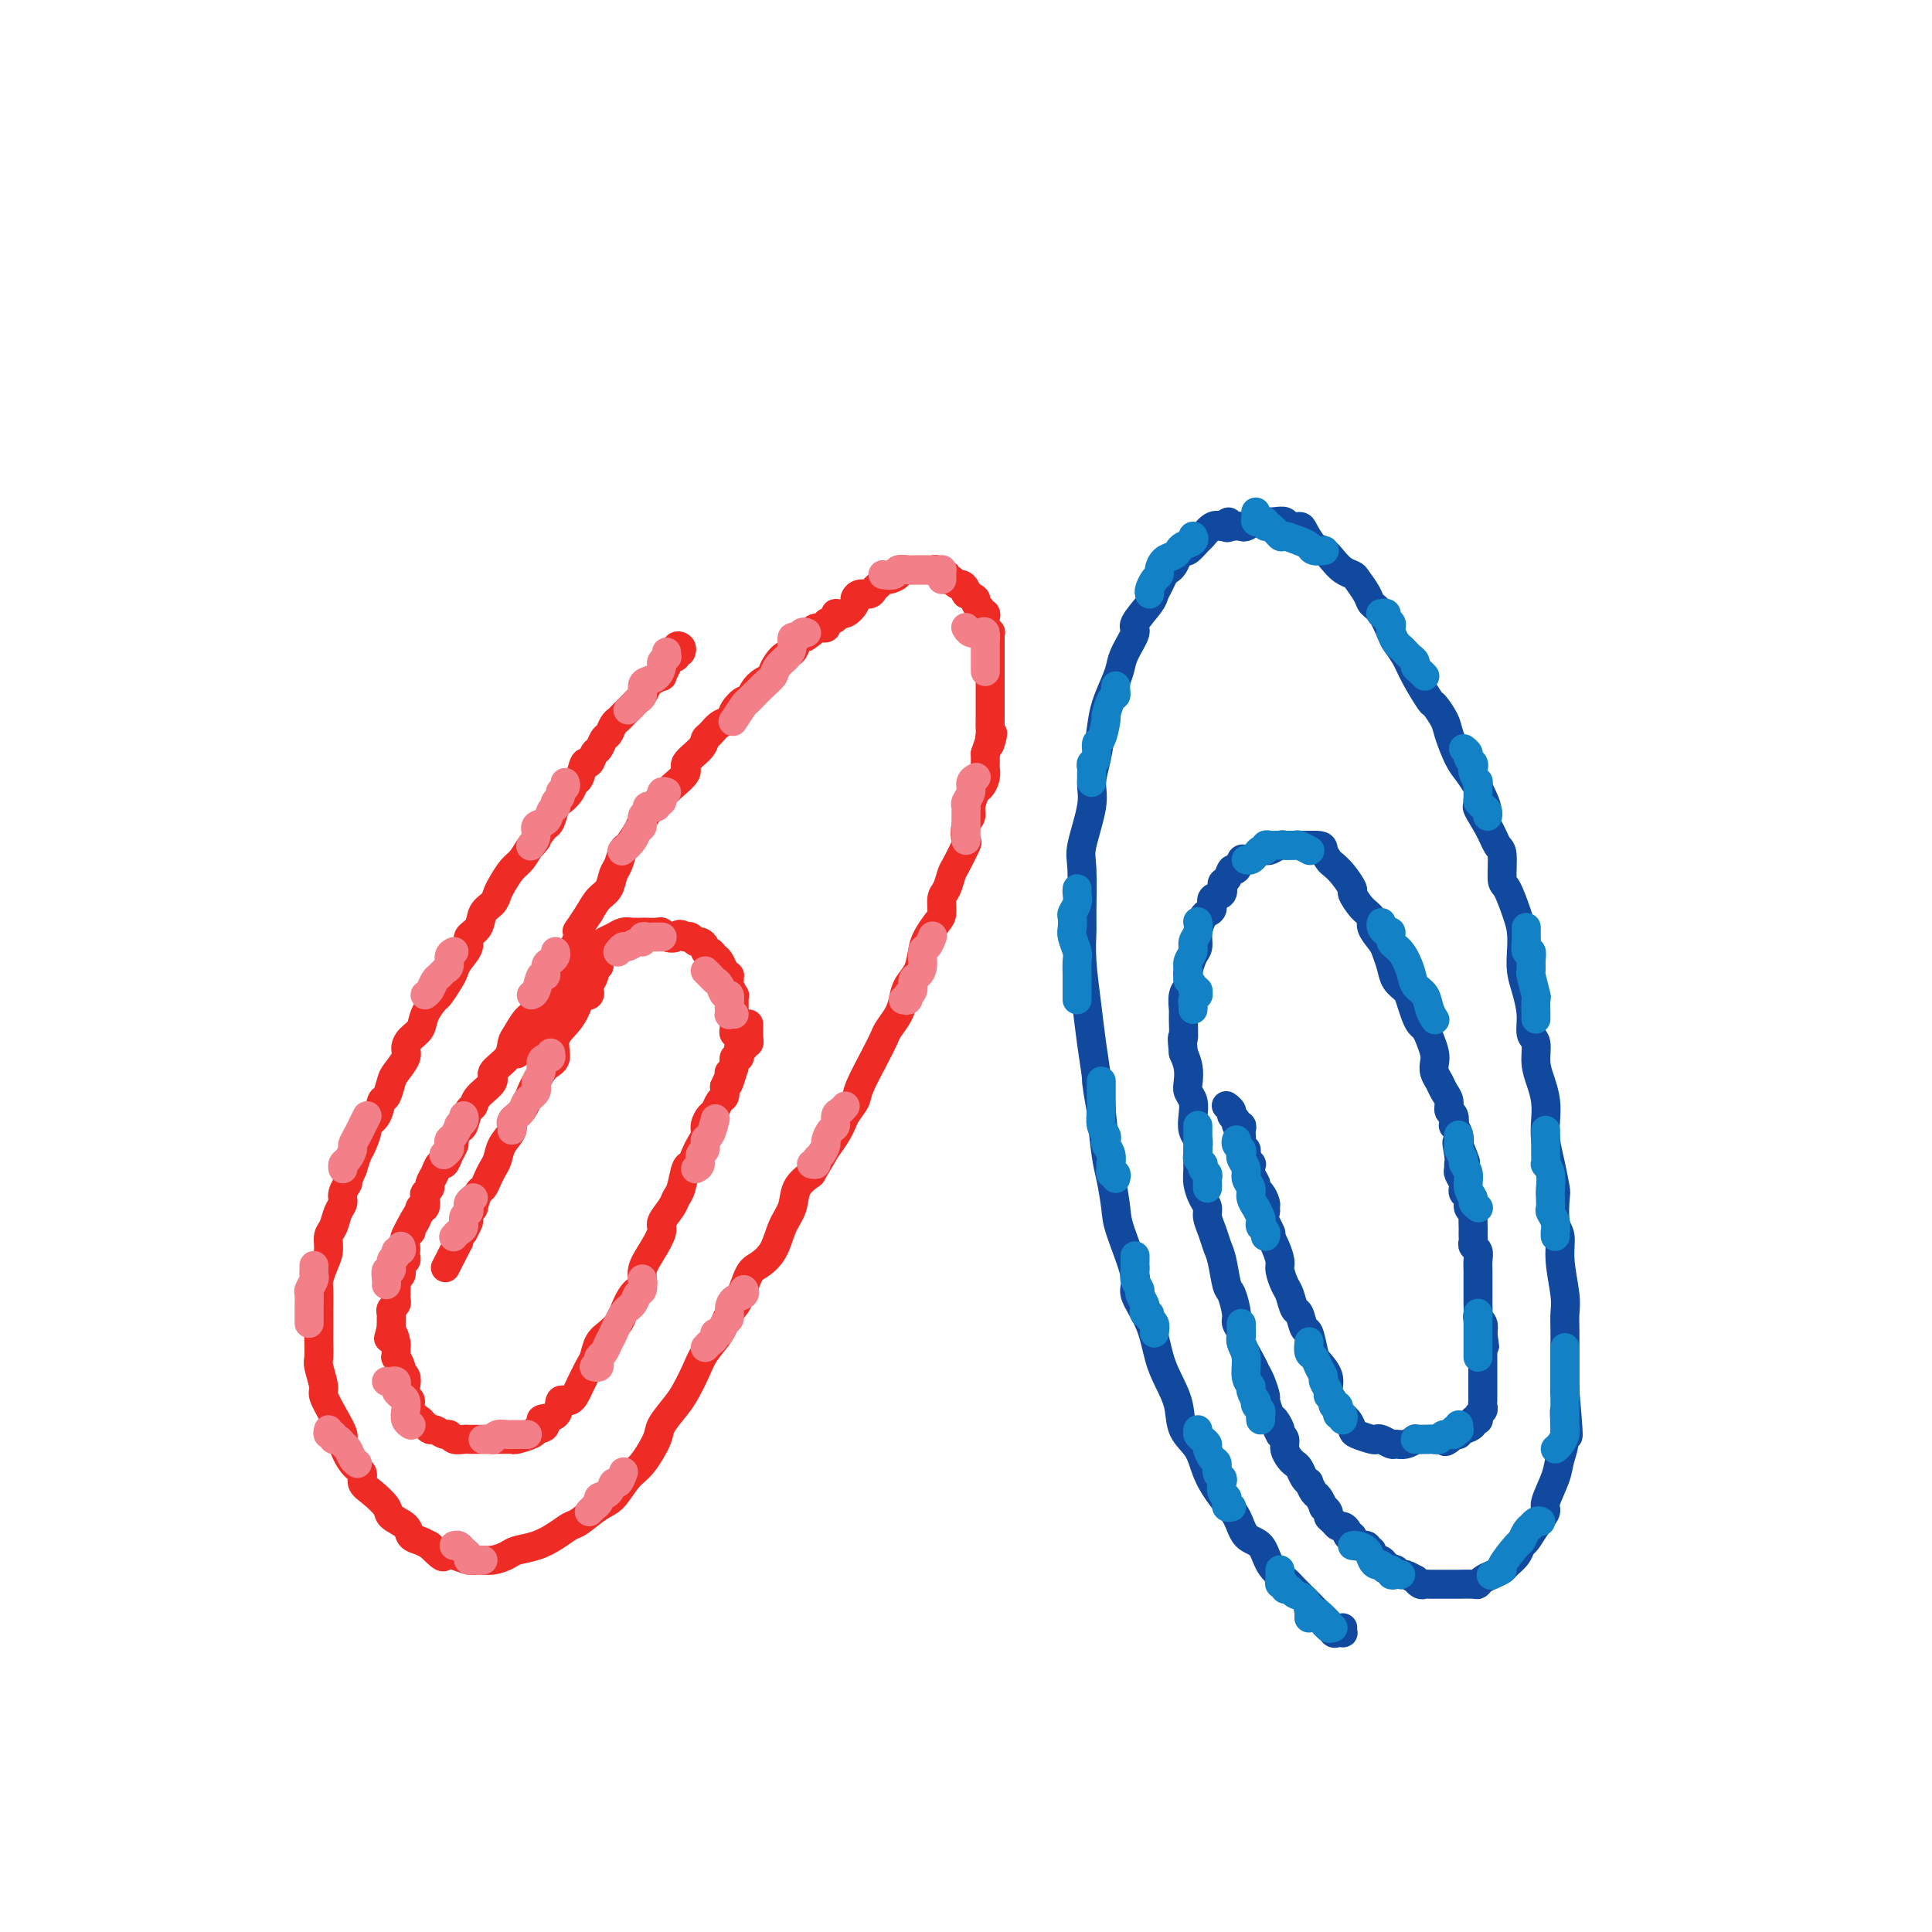 <svg viewBox='0 0 400 400' version='1.1' xmlns='http://www.w3.org/2000/svg' xmlns:xlink='http://www.w3.org/1999/xlink'><g fill='none' stroke='#EE2B24' stroke-width='6' stroke-linecap='round' stroke-linejoin='round'><path d='M141,135c0.120,-0.359 0.240,-0.718 0,-1c-0.240,-0.282 -0.839,-0.488 -1,0c-0.161,0.488 0.116,1.671 0,2c-0.116,0.329 -0.626,-0.196 -1,0c-0.374,0.196 -0.611,1.112 -1,2c-0.389,0.888 -0.930,1.747 -1,2c-0.070,0.253 0.332,-0.101 0,0c-0.332,0.101 -1.397,0.656 -2,1c-0.603,0.344 -0.743,0.477 -1,1c-0.257,0.523 -0.632,1.436 -1,2c-0.368,0.564 -0.728,0.780 -1,1c-0.272,0.220 -0.454,0.444 -1,1c-0.546,0.556 -1.456,1.443 -2,2c-0.544,0.557 -0.723,0.783 -1,1c-0.277,0.217 -0.652,0.424 -1,1c-0.348,0.576 -0.671,1.522 -1,2c-0.329,0.478 -0.666,0.489 -1,1c-0.334,0.511 -0.667,1.521 -1,2c-0.333,0.479 -0.667,0.428 -1,1c-0.333,0.572 -0.666,1.766 -1,2c-0.334,0.234 -0.671,-0.494 -1,0c-0.329,0.494 -0.651,2.210 -1,3c-0.349,0.790 -0.723,0.653 -1,1c-0.277,0.347 -0.455,1.179 -1,2c-0.545,0.821 -1.455,1.633 -2,2c-0.545,0.367 -0.724,0.291 -1,1c-0.276,0.709 -0.650,2.203 -1,3c-0.350,0.797 -0.675,0.899 -1,1'/><path d='M113,171c-4.750,6.231 -2.624,3.809 -2,3c0.624,-0.809 -0.253,-0.004 -1,1c-0.747,1.004 -1.365,2.209 -2,3c-0.635,0.791 -1.288,1.170 -2,2c-0.712,0.830 -1.485,2.113 -2,3c-0.515,0.887 -0.773,1.379 -1,2c-0.227,0.621 -0.423,1.373 -1,2c-0.577,0.627 -1.534,1.130 -2,2c-0.466,0.870 -0.440,2.106 -1,3c-0.560,0.894 -1.707,1.445 -2,2c-0.293,0.555 0.268,1.112 0,2c-0.268,0.888 -1.366,2.106 -2,3c-0.634,0.894 -0.804,1.464 -1,2c-0.196,0.536 -0.419,1.039 -1,2c-0.581,0.961 -1.521,2.379 -2,3c-0.479,0.621 -0.497,0.446 -1,1c-0.503,0.554 -1.492,1.838 -2,3c-0.508,1.162 -0.535,2.202 -1,3c-0.465,0.798 -1.367,1.353 -2,2c-0.633,0.647 -0.995,1.386 -1,2c-0.005,0.614 0.349,1.104 0,2c-0.349,0.896 -1.402,2.197 -2,3c-0.598,0.803 -0.742,1.108 -1,2c-0.258,0.892 -0.629,2.370 -1,3c-0.371,0.630 -0.744,0.413 -1,1c-0.256,0.587 -0.397,1.977 -1,3c-0.603,1.023 -1.667,1.680 -2,2c-0.333,0.320 0.065,0.302 0,1c-0.065,0.698 -0.595,2.111 -1,3c-0.405,0.889 -0.687,1.254 -1,2c-0.313,0.746 -0.656,1.873 -1,3'/><path d='M73,242c-2.019,4.762 -1.065,3.167 -1,3c0.065,-0.167 -0.757,1.095 -1,2c-0.243,0.905 0.093,1.453 0,2c-0.093,0.547 -0.616,1.094 -1,2c-0.384,0.906 -0.628,2.173 -1,3c-0.372,0.827 -0.870,1.216 -1,2c-0.130,0.784 0.109,1.962 0,3c-0.109,1.038 -0.565,1.935 -1,3c-0.435,1.065 -0.849,2.299 -1,3c-0.151,0.701 -0.041,0.868 0,2c0.041,1.132 0.011,3.228 0,4c-0.011,0.772 -0.004,0.221 0,1c0.004,0.779 0.005,2.888 0,4c-0.005,1.112 -0.017,1.227 0,2c0.017,0.773 0.063,2.204 0,3c-0.063,0.796 -0.233,0.956 0,2c0.233,1.044 0.870,2.974 1,4c0.130,1.026 -0.247,1.150 0,2c0.247,0.850 1.118,2.426 2,4c0.882,1.574 1.776,3.146 2,4c0.224,0.854 -0.223,0.990 0,2c0.223,1.010 1.114,2.893 2,4c0.886,1.107 1.765,1.437 2,2c0.235,0.563 -0.175,1.358 0,2c0.175,0.642 0.935,1.131 2,2c1.065,0.869 2.435,2.117 3,3c0.565,0.883 0.325,1.402 1,2c0.675,0.598 2.263,1.274 3,2c0.737,0.726 0.621,1.503 1,2c0.379,0.497 1.251,0.713 2,1c0.749,0.287 1.374,0.643 2,1'/><path d='M89,320c3.076,3.099 2.766,2.348 3,2c0.234,-0.348 1.011,-0.292 2,0c0.989,0.292 2.189,0.821 3,1c0.811,0.179 1.234,0.007 2,0c0.766,-0.007 1.874,0.150 3,0c1.126,-0.150 2.270,-0.608 3,-1c0.730,-0.392 1.047,-0.719 2,-1c0.953,-0.281 2.541,-0.516 4,-1c1.459,-0.484 2.788,-1.216 4,-2c1.212,-0.784 2.306,-1.621 3,-2c0.694,-0.379 0.989,-0.301 2,-1c1.011,-0.699 2.737,-2.176 4,-3c1.263,-0.824 2.063,-0.995 3,-2c0.937,-1.005 2.012,-2.842 3,-4c0.988,-1.158 1.889,-1.635 3,-3c1.111,-1.365 2.434,-3.617 3,-5c0.566,-1.383 0.377,-1.895 1,-3c0.623,-1.105 2.057,-2.801 3,-4c0.943,-1.199 1.393,-1.900 2,-3c0.607,-1.100 1.370,-2.599 2,-4c0.630,-1.401 1.128,-2.704 2,-4c0.872,-1.296 2.119,-2.584 3,-4c0.881,-1.416 1.395,-2.961 2,-4c0.605,-1.039 1.303,-1.572 2,-3c0.697,-1.428 1.395,-3.749 2,-5c0.605,-1.251 1.116,-1.430 2,-2c0.884,-0.570 2.140,-1.531 3,-3c0.860,-1.469 1.323,-3.445 2,-5c0.677,-1.555 1.567,-2.688 2,-4c0.433,-1.312 0.409,-2.803 1,-4c0.591,-1.197 1.795,-2.098 3,-3'/><path d='M168,243c6.638,-11.082 2.732,-5.287 2,-4c-0.732,1.287 1.708,-1.933 3,-4c1.292,-2.067 1.435,-2.980 2,-4c0.565,-1.020 1.551,-2.145 2,-3c0.449,-0.855 0.362,-1.439 1,-3c0.638,-1.561 2.003,-4.098 3,-6c0.997,-1.902 1.628,-3.170 2,-4c0.372,-0.830 0.485,-1.221 1,-2c0.515,-0.779 1.434,-1.945 2,-3c0.566,-1.055 0.781,-2.000 1,-3c0.219,-1.000 0.443,-2.054 1,-3c0.557,-0.946 1.445,-1.785 2,-3c0.555,-1.215 0.775,-2.805 1,-4c0.225,-1.195 0.456,-1.996 1,-3c0.544,-1.004 1.403,-2.213 2,-3c0.597,-0.787 0.932,-1.153 1,-2c0.068,-0.847 -0.132,-2.175 0,-3c0.132,-0.825 0.596,-1.147 1,-2c0.404,-0.853 0.748,-2.238 1,-3c0.252,-0.762 0.411,-0.900 1,-2c0.589,-1.100 1.607,-3.161 2,-4c0.393,-0.839 0.161,-0.456 0,-1c-0.161,-0.544 -0.251,-2.015 0,-3c0.251,-0.985 0.841,-1.485 1,-2c0.159,-0.515 -0.115,-1.045 0,-2c0.115,-0.955 0.619,-2.335 1,-3c0.381,-0.665 0.638,-0.615 1,-1c0.362,-0.385 0.829,-1.206 1,-2c0.171,-0.794 0.046,-1.560 0,-2c-0.046,-0.440 -0.013,-0.554 0,-1c0.013,-0.446 0.007,-1.223 0,-2'/><path d='M204,156c2.392,-7.302 1.373,-3.056 1,-2c-0.373,1.056 -0.100,-1.078 0,-2c0.100,-0.922 0.027,-0.632 0,-1c-0.027,-0.368 -0.007,-1.393 0,-2c0.007,-0.607 0.002,-0.796 0,-1c-0.002,-0.204 -0.001,-0.422 0,-1c0.001,-0.578 0.000,-1.517 0,-2c-0.000,-0.483 -0.000,-0.511 0,-1c0.000,-0.489 0.000,-1.441 0,-2c-0.000,-0.559 -0.000,-0.727 0,-1c0.000,-0.273 0.000,-0.652 0,-1c-0.000,-0.348 -0.000,-0.666 0,-1c0.000,-0.334 0.000,-0.685 0,-1c-0.000,-0.315 -0.000,-0.595 0,-1c0.000,-0.405 0.000,-0.934 0,-1c-0.000,-0.066 -0.000,0.333 0,0c0.000,-0.333 0.001,-1.396 0,-2c-0.001,-0.604 -0.004,-0.750 0,-1c0.004,-0.250 0.015,-0.606 0,-1c-0.015,-0.394 -0.057,-0.827 0,-1c0.057,-0.173 0.211,-0.088 0,0c-0.211,0.088 -0.787,0.177 -1,0c-0.213,-0.177 -0.061,-0.621 0,-1c0.061,-0.379 0.032,-0.693 0,-1c-0.032,-0.307 -0.065,-0.607 0,-1c0.065,-0.393 0.229,-0.879 0,-1c-0.229,-0.121 -0.851,0.122 -1,0c-0.149,-0.122 0.177,-0.610 0,-1c-0.177,-0.390 -0.855,-0.682 -1,-1c-0.145,-0.318 0.244,-0.662 0,-1c-0.244,-0.338 -1.122,-0.669 -2,-1'/><path d='M200,123c-0.786,-1.504 -0.252,-0.263 0,0c0.252,0.263 0.221,-0.450 0,-1c-0.221,-0.550 -0.633,-0.936 -1,-1c-0.367,-0.064 -0.690,0.194 -1,0c-0.310,-0.194 -0.608,-0.840 -1,-1c-0.392,-0.160 -0.878,0.167 -1,0c-0.122,-0.167 0.122,-0.829 0,-1c-0.122,-0.171 -0.609,0.150 -1,0c-0.391,-0.150 -0.686,-0.772 -1,-1c-0.314,-0.228 -0.646,-0.061 -1,0c-0.354,0.061 -0.730,0.016 -1,0c-0.270,-0.016 -0.435,-0.001 -1,0c-0.565,0.001 -1.531,-0.010 -2,0c-0.469,0.010 -0.440,0.040 -1,0c-0.560,-0.040 -1.708,-0.151 -2,0c-0.292,0.151 0.272,0.565 0,1c-0.272,0.435 -1.381,0.891 -2,1c-0.619,0.109 -0.747,-0.129 -1,0c-0.253,0.129 -0.632,0.626 -1,1c-0.368,0.374 -0.724,0.624 -1,1c-0.276,0.376 -0.472,0.879 -1,1c-0.528,0.121 -1.389,-0.140 -2,0c-0.611,0.140 -0.970,0.682 -1,1c-0.030,0.318 0.271,0.414 0,1c-0.271,0.586 -1.115,1.664 -2,2c-0.885,0.336 -1.813,-0.068 -2,0c-0.187,0.068 0.367,0.609 0,1c-0.367,0.391 -1.655,0.630 -2,1c-0.345,0.370 0.253,0.869 0,1c-0.253,0.131 -1.358,-0.105 -2,0c-0.642,0.105 -0.821,0.553 -1,1'/><path d='M168,131c-2.677,1.958 -0.369,0.354 0,0c0.369,-0.354 -1.201,0.543 -2,1c-0.799,0.457 -0.825,0.476 -1,1c-0.175,0.524 -0.497,1.554 -1,2c-0.503,0.446 -1.185,0.307 -2,1c-0.815,0.693 -1.763,2.218 -2,3c-0.237,0.782 0.236,0.821 0,1c-0.236,0.179 -1.180,0.499 -2,1c-0.820,0.501 -1.514,1.185 -2,2c-0.486,0.815 -0.763,1.761 -1,2c-0.237,0.239 -0.434,-0.230 -1,0c-0.566,0.230 -1.500,1.160 -2,2c-0.500,0.840 -0.565,1.589 -1,2c-0.435,0.411 -1.239,0.484 -2,1c-0.761,0.516 -1.480,1.474 -2,2c-0.520,0.526 -0.843,0.620 -1,1c-0.157,0.380 -0.150,1.047 -1,2c-0.850,0.953 -2.559,2.194 -3,3c-0.441,0.806 0.386,1.179 0,2c-0.386,0.821 -1.986,2.091 -3,3c-1.014,0.909 -1.441,1.456 -2,2c-0.559,0.544 -1.249,1.085 -2,2c-0.751,0.915 -1.563,2.203 -2,3c-0.437,0.797 -0.498,1.105 -1,2c-0.502,0.895 -1.443,2.379 -2,3c-0.557,0.621 -0.730,0.378 -1,1c-0.270,0.622 -0.639,2.109 -1,3c-0.361,0.891 -0.715,1.187 -1,2c-0.285,0.813 -0.500,2.142 -1,3c-0.500,0.858 -1.286,1.245 -2,2c-0.714,0.755 -1.357,1.877 -2,3'/><path d='M122,189c-3.567,5.475 -2.485,3.662 -2,3c0.485,-0.662 0.372,-0.172 0,1c-0.372,1.172 -1.002,3.028 -2,4c-0.998,0.972 -2.364,1.060 -3,2c-0.636,0.940 -0.541,2.731 -1,4c-0.459,1.269 -1.472,2.016 -2,3c-0.528,0.984 -0.573,2.206 -1,3c-0.427,0.794 -1.237,1.161 -2,2c-0.763,0.839 -1.480,2.149 -2,3c-0.520,0.851 -0.843,1.243 -1,2c-0.157,0.757 -0.146,1.881 -1,3c-0.854,1.119 -2.571,2.234 -3,3c-0.429,0.766 0.432,1.183 0,2c-0.432,0.817 -2.157,2.035 -3,3c-0.843,0.965 -0.804,1.677 -1,2c-0.196,0.323 -0.626,0.257 -1,1c-0.374,0.743 -0.692,2.296 -1,3c-0.308,0.704 -0.607,0.561 -1,1c-0.393,0.439 -0.879,1.461 -1,2c-0.121,0.539 0.123,0.595 0,1c-0.123,0.405 -0.611,1.159 -1,2c-0.389,0.841 -0.678,1.769 -1,2c-0.322,0.231 -0.679,-0.236 -1,0c-0.321,0.236 -0.608,1.175 -1,2c-0.392,0.825 -0.889,1.535 -1,2c-0.111,0.465 0.163,0.684 0,1c-0.163,0.316 -0.762,0.728 -1,1c-0.238,0.272 -0.115,0.403 0,1c0.115,0.597 0.223,1.661 0,2c-0.223,0.339 -0.778,-0.046 -1,0c-0.222,0.046 -0.111,0.523 0,1'/><path d='M87,251c-5.657,9.769 -2.299,3.191 -1,1c1.299,-2.191 0.541,0.003 0,1c-0.541,0.997 -0.863,0.795 -1,1c-0.137,0.205 -0.089,0.815 0,1c0.089,0.185 0.220,-0.056 0,0c-0.220,0.056 -0.791,0.410 -1,1c-0.209,0.590 -0.055,1.415 0,2c0.055,0.585 0.011,0.930 0,1c-0.011,0.070 0.011,-0.135 0,0c-0.011,0.135 -0.056,0.610 0,1c0.056,0.390 0.212,0.696 0,1c-0.212,0.304 -0.793,0.606 -1,1c-0.207,0.394 -0.041,0.879 0,1c0.041,0.121 -0.041,-0.123 0,0c0.041,0.123 0.207,0.611 0,1c-0.207,0.389 -0.788,0.678 -1,1c-0.212,0.322 -0.057,0.678 0,1c0.057,0.322 0.016,0.611 0,1c-0.016,0.389 -0.008,0.878 0,1c0.008,0.122 0.016,-0.122 0,0c-0.016,0.122 -0.057,0.610 0,1c0.057,0.390 0.211,0.682 0,1c-0.211,0.318 -0.789,0.663 -1,1c-0.211,0.337 -0.057,0.668 0,1c0.057,0.332 0.015,0.666 0,1c-0.015,0.334 -0.004,0.667 0,1c0.004,0.333 0.002,0.667 0,1'/><path d='M81,275c-0.989,3.825 -0.462,1.387 0,1c0.462,-0.387 0.860,1.276 1,2c0.140,0.724 0.022,0.509 0,1c-0.022,0.491 0.050,1.689 0,2c-0.050,0.311 -0.223,-0.265 0,0c0.223,0.265 0.843,1.370 1,2c0.157,0.630 -0.150,0.784 0,1c0.150,0.216 0.756,0.494 1,1c0.244,0.506 0.126,1.239 0,2c-0.126,0.761 -0.259,1.548 0,2c0.259,0.452 0.909,0.569 1,1c0.091,0.431 -0.379,1.177 0,2c0.379,0.823 1.606,1.722 2,2c0.394,0.278 -0.045,-0.065 0,0c0.045,0.065 0.576,0.538 1,1c0.424,0.462 0.743,0.912 1,1c0.257,0.088 0.454,-0.187 1,0c0.546,0.187 1.442,0.835 2,1c0.558,0.165 0.777,-0.152 1,0c0.223,0.152 0.449,0.773 1,1c0.551,0.227 1.428,0.061 2,0c0.572,-0.061 0.838,-0.016 1,0c0.162,0.016 0.219,0.004 1,0c0.781,-0.004 2.287,-0.000 3,0c0.713,0.000 0.632,-0.003 1,0c0.368,0.003 1.184,0.012 2,0c0.816,-0.012 1.631,-0.044 2,0c0.369,0.044 0.292,0.166 1,0c0.708,-0.166 2.202,-0.619 3,-1c0.798,-0.381 0.899,-0.691 1,-1'/><path d='M111,296c3.457,-0.443 1.100,-1.552 1,-2c-0.100,-0.448 2.057,-0.235 3,-1c0.943,-0.765 0.673,-2.507 1,-3c0.327,-0.493 1.253,0.265 2,0c0.747,-0.265 1.316,-1.551 2,-3c0.684,-1.449 1.482,-3.060 2,-4c0.518,-0.940 0.754,-1.208 1,-2c0.246,-0.792 0.502,-2.107 1,-3c0.498,-0.893 1.238,-1.365 2,-2c0.762,-0.635 1.548,-1.432 2,-2c0.452,-0.568 0.571,-0.906 1,-2c0.429,-1.094 1.166,-2.944 2,-4c0.834,-1.056 1.763,-1.317 2,-2c0.237,-0.683 -0.217,-1.786 0,-3c0.217,-1.214 1.105,-2.538 2,-4c0.895,-1.462 1.798,-3.061 2,-4c0.202,-0.939 -0.297,-1.219 0,-2c0.297,-0.781 1.389,-2.064 2,-3c0.611,-0.936 0.741,-1.525 1,-2c0.259,-0.475 0.646,-0.837 1,-2c0.354,-1.163 0.673,-3.127 1,-4c0.327,-0.873 0.661,-0.656 1,-1c0.339,-0.344 0.682,-1.248 1,-2c0.318,-0.752 0.610,-1.352 1,-2c0.390,-0.648 0.878,-1.343 1,-2c0.122,-0.657 -0.121,-1.274 0,-2c0.121,-0.726 0.607,-1.559 1,-2c0.393,-0.441 0.693,-0.489 1,-1c0.307,-0.511 0.621,-1.484 1,-2c0.379,-0.516 0.823,-0.576 1,-1c0.177,-0.424 0.089,-1.212 0,-2'/><path d='M150,225c2.852,-6.523 1.481,-2.330 1,-1c-0.481,1.330 -0.073,-0.203 0,-1c0.073,-0.797 -0.190,-0.857 0,-1c0.190,-0.143 0.835,-0.368 1,-1c0.165,-0.632 -0.148,-1.671 0,-2c0.148,-0.329 0.757,0.051 1,0c0.243,-0.051 0.122,-0.535 0,-1c-0.122,-0.465 -0.243,-0.913 0,-1c0.243,-0.087 0.850,0.188 1,0c0.150,-0.188 -0.156,-0.838 0,-1c0.156,-0.162 0.774,0.164 1,0c0.226,-0.164 0.061,-0.818 0,-1c-0.061,-0.182 -0.016,0.109 0,0c0.016,-0.109 0.004,-0.617 0,-1c-0.004,-0.383 -0.001,-0.642 0,-1c0.001,-0.358 0.000,-0.817 0,-1c-0.000,-0.183 -0.000,-0.092 0,0'/><path d='M153,214c-0.423,0.091 -0.845,0.183 -1,0c-0.155,-0.183 -0.041,-0.640 0,-1c0.041,-0.360 0.011,-0.621 0,-1c-0.011,-0.379 -0.003,-0.875 0,-1c0.003,-0.125 0.001,0.122 0,0c-0.001,-0.122 -0.001,-0.611 0,-1c0.001,-0.389 0.001,-0.677 0,-1c-0.001,-0.323 -0.004,-0.682 0,-1c0.004,-0.318 0.015,-0.596 0,-1c-0.015,-0.404 -0.057,-0.935 0,-1c0.057,-0.065 0.212,0.337 0,0c-0.212,-0.337 -0.792,-1.413 -1,-2c-0.208,-0.587 -0.045,-0.686 0,-1c0.045,-0.314 -0.030,-0.843 0,-1c0.030,-0.157 0.163,0.059 0,0c-0.163,-0.059 -0.622,-0.393 -1,-1c-0.378,-0.607 -0.675,-1.486 -1,-2c-0.325,-0.514 -0.679,-0.664 -1,-1c-0.321,-0.336 -0.611,-0.860 -1,-1c-0.389,-0.140 -0.878,0.102 -1,0c-0.122,-0.102 0.122,-0.550 0,-1c-0.122,-0.450 -0.610,-0.904 -1,-1c-0.390,-0.096 -0.682,0.167 -1,0c-0.318,-0.167 -0.662,-0.762 -1,-1c-0.338,-0.238 -0.669,-0.119 -1,0'/><path d='M142,194c-1.583,-1.099 -1.541,-0.347 -2,0c-0.459,0.347 -1.417,0.289 -2,0c-0.583,-0.289 -0.789,-0.809 -1,-1c-0.211,-0.191 -0.427,-0.052 -1,0c-0.573,0.052 -1.504,0.017 -2,0c-0.496,-0.017 -0.556,-0.016 -1,0c-0.444,0.016 -1.271,0.046 -2,0c-0.729,-0.046 -1.360,-0.168 -2,0c-0.640,0.168 -1.289,0.626 -2,1c-0.711,0.374 -1.486,0.664 -2,1c-0.514,0.336 -0.769,0.720 -1,1c-0.231,0.280 -0.439,0.457 -1,1c-0.561,0.543 -1.474,1.451 -2,2c-0.526,0.549 -0.665,0.738 -1,1c-0.335,0.262 -0.868,0.599 -1,1c-0.132,0.401 0.136,0.868 0,1c-0.136,0.132 -0.677,-0.072 -1,0c-0.323,0.072 -0.429,0.419 -1,1c-0.571,0.581 -1.606,1.397 -2,2c-0.394,0.603 -0.147,0.992 0,1c0.147,0.008 0.194,-0.364 0,0c-0.194,0.364 -0.628,1.463 -1,2c-0.372,0.537 -0.680,0.511 -1,1c-0.320,0.489 -0.650,1.492 -1,2c-0.350,0.508 -0.721,0.522 -1,1c-0.279,0.478 -0.467,1.421 -1,2c-0.533,0.579 -1.411,0.794 -2,1c-0.589,0.206 -0.889,0.402 -1,1c-0.111,0.598 -0.032,1.600 0,2c0.032,0.400 0.016,0.200 0,0'/><path d='M121,206c0.414,0.098 0.828,0.195 1,0c0.172,-0.195 0.104,-0.684 0,-1c-0.104,-0.316 -0.242,-0.459 0,-1c0.242,-0.541 0.863,-1.479 1,-2c0.137,-0.521 -0.211,-0.624 0,-1c0.211,-0.376 0.980,-1.024 1,-1c0.020,0.024 -0.709,0.721 -1,1c-0.291,0.279 -0.146,0.139 0,0'/><path d='M124,200c0.090,-0.497 0.179,-0.994 0,-1c-0.179,-0.006 -0.627,0.480 -1,1c-0.373,0.520 -0.672,1.075 -1,2c-0.328,0.925 -0.685,2.219 -1,3c-0.315,0.781 -0.587,1.047 -1,2c-0.413,0.953 -0.965,2.591 -2,4c-1.035,1.409 -2.553,2.588 -3,4c-0.447,1.412 0.176,3.057 0,4c-0.176,0.943 -1.151,1.183 -2,2c-0.849,0.817 -1.570,2.210 -2,3c-0.430,0.790 -0.567,0.977 -1,2c-0.433,1.023 -1.163,2.883 -2,4c-0.837,1.117 -1.782,1.493 -2,2c-0.218,0.507 0.293,1.147 0,2c-0.293,0.853 -1.388,1.921 -2,3c-0.612,1.079 -0.741,2.171 -1,3c-0.259,0.829 -0.648,1.397 -1,2c-0.352,0.603 -0.668,1.242 -1,2c-0.332,0.758 -0.682,1.636 -1,2c-0.318,0.364 -0.606,0.215 -1,1c-0.394,0.785 -0.894,2.505 -1,3c-0.106,0.495 0.183,-0.236 0,0c-0.183,0.236 -0.837,1.439 -1,2c-0.163,0.561 0.166,0.479 0,1c-0.166,0.521 -0.828,1.645 -1,2c-0.172,0.355 0.146,-0.058 0,0c-0.146,0.058 -0.756,0.588 -1,1c-0.244,0.412 -0.122,0.706 0,1'/><path d='M95,257c-4.833,9.500 -2.417,4.750 0,0'/></g>
<g fill='none' stroke='#F37F89' stroke-width='6' stroke-linecap='round' stroke-linejoin='round'><path d='M138,135c-0.032,0.449 -0.063,0.897 0,1c0.063,0.103 0.221,-0.141 0,0c-0.221,0.141 -0.820,0.667 -1,1c-0.180,0.333 0.058,0.474 0,1c-0.058,0.526 -0.411,1.436 -1,2c-0.589,0.564 -1.415,0.781 -2,1c-0.585,0.219 -0.931,0.441 -1,1c-0.069,0.559 0.139,1.457 0,2c-0.139,0.543 -0.625,0.733 -1,1c-0.375,0.267 -0.639,0.610 -1,1c-0.361,0.390 -0.817,0.826 -1,1c-0.183,0.174 -0.091,0.087 0,0'/><path d='M117,162c0.121,0.334 0.242,0.668 0,1c-0.242,0.332 -0.849,0.663 -1,1c-0.151,0.337 0.152,0.681 0,1c-0.152,0.319 -0.760,0.614 -1,1c-0.240,0.386 -0.110,0.862 0,1c0.110,0.138 0.202,-0.063 0,0c-0.202,0.063 -0.699,0.388 -1,1c-0.301,0.612 -0.407,1.509 -1,2c-0.593,0.491 -1.675,0.575 -2,1c-0.325,0.425 0.105,1.191 0,2c-0.105,0.809 -0.744,1.660 -1,2c-0.256,0.340 -0.128,0.170 0,0'/><path d='M94,197c-0.447,0.220 -0.893,0.439 -1,1c-0.107,0.561 0.126,1.463 0,2c-0.126,0.537 -0.612,0.708 -1,1c-0.388,0.292 -0.679,0.705 -1,1c-0.321,0.295 -0.674,0.471 -1,1c-0.326,0.529 -0.626,1.412 -1,2c-0.374,0.588 -0.821,0.882 -1,1c-0.179,0.118 -0.089,0.059 0,0'/><path d='M76,231c-0.444,0.891 -0.889,1.782 -1,2c-0.111,0.218 0.111,-0.236 0,0c-0.111,0.236 -0.555,1.162 -1,2c-0.445,0.838 -0.890,1.587 -1,2c-0.110,0.413 0.114,0.489 0,1c-0.114,0.511 -0.567,1.457 -1,2c-0.433,0.543 -0.847,0.685 -1,1c-0.153,0.315 -0.044,0.804 0,1c0.044,0.196 0.022,0.098 0,0'/><path d='M65,262c-0.002,0.449 -0.004,0.898 0,1c0.004,0.102 0.015,-0.142 0,0c-0.015,0.142 -0.057,0.671 0,1c0.057,0.329 0.211,0.459 0,1c-0.211,0.541 -0.789,1.493 -1,2c-0.211,0.507 -0.057,0.570 0,1c0.057,0.430 0.015,1.226 0,2c-0.015,0.774 -0.004,1.527 0,2c0.004,0.473 0.001,0.666 0,1c-0.001,0.334 -0.000,0.810 0,1c0.000,0.190 0.000,0.095 0,0'/><path d='M68,296c-0.120,0.455 -0.239,0.910 0,1c0.239,0.090 0.838,-0.184 1,0c0.162,0.184 -0.111,0.826 0,1c0.111,0.174 0.608,-0.122 1,0c0.392,0.122 0.680,0.660 1,1c0.320,0.340 0.673,0.483 1,1c0.327,0.517 0.626,1.408 1,2c0.374,0.592 0.821,0.883 1,1c0.179,0.117 0.089,0.058 0,0'/><path d='M94,320c0.341,-0.091 0.683,-0.182 1,0c0.317,0.182 0.610,0.637 1,1c0.390,0.363 0.879,0.633 1,1c0.121,0.367 -0.125,0.830 0,1c0.125,0.170 0.621,0.045 1,0c0.379,-0.045 0.640,-0.012 1,0c0.360,0.012 0.817,0.003 1,0c0.183,-0.003 0.091,-0.002 0,0'/><path d='M122,313c0.457,-0.446 0.914,-0.892 1,-1c0.086,-0.108 -0.198,0.121 0,0c0.198,-0.121 0.879,-0.591 1,-1c0.121,-0.409 -0.318,-0.758 0,-1c0.318,-0.242 1.392,-0.377 2,-1c0.608,-0.623 0.751,-1.734 1,-2c0.249,-0.266 0.606,0.313 1,0c0.394,-0.313 0.827,-1.518 1,-2c0.173,-0.482 0.087,-0.241 0,0'/><path d='M146,279c0.303,-0.344 0.606,-0.688 1,-1c0.394,-0.312 0.880,-0.594 1,-1c0.120,-0.406 -0.126,-0.938 0,-1c0.126,-0.062 0.624,0.344 1,0c0.376,-0.344 0.630,-1.440 1,-2c0.370,-0.560 0.856,-0.585 1,-1c0.144,-0.415 -0.052,-1.222 0,-2c0.052,-0.778 0.354,-1.528 1,-2c0.646,-0.472 1.635,-0.665 2,-1c0.365,-0.335 0.104,-0.810 0,-1c-0.104,-0.190 -0.052,-0.095 0,0'/><path d='M168,241c0.444,0.098 0.889,0.196 1,0c0.111,-0.196 -0.111,-0.687 0,-1c0.111,-0.313 0.556,-0.450 1,-1c0.444,-0.550 0.889,-1.513 1,-2c0.111,-0.487 -0.111,-0.497 0,-1c0.111,-0.503 0.555,-1.497 1,-2c0.445,-0.503 0.890,-0.513 1,-1c0.110,-0.487 -0.115,-1.450 0,-2c0.115,-0.550 0.569,-0.687 1,-1c0.431,-0.313 0.837,-0.804 1,-1c0.163,-0.196 0.081,-0.098 0,0'/><path d='M187,207c0.414,0.117 0.828,0.235 1,0c0.172,-0.235 0.101,-0.822 0,-1c-0.101,-0.178 -0.233,0.053 0,0c0.233,-0.053 0.832,-0.389 1,-1c0.168,-0.611 -0.096,-1.496 0,-2c0.096,-0.504 0.551,-0.626 1,-1c0.449,-0.374 0.891,-1.001 1,-2c0.109,-0.999 -0.115,-2.371 0,-3c0.115,-0.629 0.569,-0.516 1,-1c0.431,-0.484 0.837,-1.567 1,-2c0.163,-0.433 0.081,-0.217 0,0'/><path d='M200,174c-0.000,-0.728 -0.000,-1.456 0,-2c0.000,-0.544 0.000,-0.906 0,-1c-0.000,-0.094 -0.001,0.078 0,0c0.001,-0.078 0.004,-0.405 0,-1c-0.004,-0.595 -0.016,-1.458 0,-2c0.016,-0.542 0.061,-0.762 0,-1c-0.061,-0.238 -0.226,-0.495 0,-1c0.226,-0.505 0.844,-1.259 1,-2c0.156,-0.741 -0.150,-1.469 0,-2c0.150,-0.531 0.757,-0.866 1,-1c0.243,-0.134 0.121,-0.067 0,0'/><path d='M204,139c0.000,0.048 0.000,0.097 0,0c-0.000,-0.097 -0.000,-0.339 0,-1c0.000,-0.661 0.001,-1.740 0,-2c-0.001,-0.260 -0.002,0.298 0,0c0.002,-0.298 0.008,-1.452 0,-2c-0.008,-0.548 -0.030,-0.490 0,-1c0.030,-0.510 0.113,-1.587 0,-2c-0.113,-0.413 -0.423,-0.163 -1,0c-0.577,0.163 -1.423,0.240 -2,0c-0.577,-0.240 -0.886,-0.795 -1,-1c-0.114,-0.205 -0.033,-0.058 0,0c0.033,0.058 0.016,0.029 0,0'/><path d='M195,120c0.005,-0.309 0.009,-0.619 0,-1c-0.009,-0.381 -0.033,-0.834 0,-1c0.033,-0.166 0.122,-0.044 0,0c-0.122,0.044 -0.457,0.011 -1,0c-0.543,-0.011 -1.296,0.001 -2,0c-0.704,-0.001 -1.359,-0.014 -2,0c-0.641,0.014 -1.268,0.056 -2,0c-0.732,-0.056 -1.567,-0.211 -2,0c-0.433,0.211 -0.463,0.788 -1,1c-0.537,0.212 -1.582,0.061 -2,0c-0.418,-0.061 -0.209,-0.030 0,0'/><path d='M167,131c-0.341,-0.126 -0.682,-0.252 -1,0c-0.318,0.252 -0.614,0.882 -1,1c-0.386,0.118 -0.862,-0.278 -1,0c-0.138,0.278 0.064,1.228 0,2c-0.064,0.772 -0.392,1.367 -1,2c-0.608,0.633 -1.496,1.305 -2,2c-0.504,0.695 -0.626,1.413 -1,2c-0.374,0.587 -1.001,1.044 -2,2c-0.999,0.956 -2.371,2.411 -3,3c-0.629,0.589 -0.516,0.312 -1,1c-0.484,0.688 -1.567,2.339 -2,3c-0.433,0.661 -0.217,0.330 0,0'/><path d='M138,164c-0.425,-0.122 -0.850,-0.244 -1,0c-0.150,0.244 -0.025,0.854 0,1c0.025,0.146 -0.048,-0.171 0,0c0.048,0.171 0.219,0.830 0,1c-0.219,0.170 -0.828,-0.147 -1,0c-0.172,0.147 0.094,0.759 0,1c-0.094,0.241 -0.546,0.110 -1,0c-0.454,-0.110 -0.910,-0.199 -1,0c-0.090,0.199 0.184,0.686 0,1c-0.184,0.314 -0.827,0.456 -1,1c-0.173,0.544 0.125,1.491 0,2c-0.125,0.509 -0.673,0.580 -1,1c-0.327,0.420 -0.434,1.190 -1,2c-0.566,0.810 -1.590,1.660 -2,2c-0.410,0.340 -0.205,0.170 0,0'/><path d='M115,197c0.081,0.322 0.162,0.644 0,1c-0.162,0.356 -0.568,0.747 -1,1c-0.432,0.253 -0.890,0.369 -1,1c-0.110,0.631 0.128,1.777 0,2c-0.128,0.223 -0.622,-0.476 -1,0c-0.378,0.476 -0.640,2.128 -1,3c-0.360,0.872 -0.817,0.963 -1,1c-0.183,0.037 -0.091,0.018 0,0'/><path d='M96,231c0.119,0.295 0.238,0.590 0,1c-0.238,0.410 -0.835,0.936 -1,1c-0.165,0.064 0.100,-0.334 0,0c-0.100,0.334 -0.566,1.400 -1,2c-0.434,0.600 -0.834,0.735 -1,1c-0.166,0.265 -0.096,0.659 0,1c0.096,0.341 0.218,0.630 0,1c-0.218,0.370 -0.777,0.820 -1,1c-0.223,0.180 -0.112,0.090 0,0'/><path d='M83,258c0.122,0.449 0.244,0.899 0,1c-0.244,0.101 -0.854,-0.146 -1,0c-0.146,0.146 0.171,0.687 0,1c-0.171,0.313 -0.830,0.399 -1,1c-0.170,0.601 0.151,1.716 0,2c-0.151,0.284 -0.772,-0.264 -1,0c-0.228,0.264 -0.061,1.340 0,2c0.061,0.660 0.018,0.903 0,1c-0.018,0.097 -0.009,0.049 0,0'/><path d='M80,286c0.311,0.024 0.622,0.048 1,0c0.378,-0.048 0.823,-0.168 1,0c0.177,0.168 0.086,0.625 0,1c-0.086,0.375 -0.168,0.667 0,1c0.168,0.333 0.585,0.706 1,1c0.415,0.294 0.830,0.510 1,1c0.170,0.490 0.097,1.255 0,2c-0.097,0.745 -0.218,1.470 0,2c0.218,0.530 0.777,0.866 1,1c0.223,0.134 0.112,0.067 0,0'/><path d='M100,298c0.305,0.008 0.610,0.016 1,0c0.390,-0.016 0.864,-0.057 1,0c0.136,0.057 -0.067,0.211 0,0c0.067,-0.211 0.404,-0.789 1,-1c0.596,-0.211 1.453,-0.057 2,0c0.547,0.057 0.786,0.015 1,0c0.214,-0.015 0.404,-0.004 1,0c0.596,0.004 1.599,0.001 2,0c0.401,-0.001 0.201,-0.001 0,0'/><path d='M123,283c0.416,0.087 0.833,0.175 1,0c0.167,-0.175 0.086,-0.611 0,-1c-0.086,-0.389 -0.175,-0.731 0,-1c0.175,-0.269 0.614,-0.466 1,-1c0.386,-0.534 0.719,-1.404 1,-2c0.281,-0.596 0.510,-0.918 1,-2c0.490,-1.082 1.242,-2.924 2,-4c0.758,-1.076 1.524,-1.385 2,-2c0.476,-0.615 0.664,-1.536 1,-2c0.336,-0.464 0.821,-0.471 1,-1c0.179,-0.529 0.051,-1.580 0,-2c-0.051,-0.420 -0.026,-0.210 0,0'/><path d='M144,242c0.455,-0.211 0.909,-0.421 1,-1c0.091,-0.579 -0.182,-1.525 0,-2c0.182,-0.475 0.820,-0.478 1,-1c0.180,-0.522 -0.096,-1.563 0,-2c0.096,-0.437 0.564,-0.272 1,-1c0.436,-0.728 0.839,-2.351 1,-3c0.161,-0.649 0.081,-0.325 0,0'/><path d='M152,210c-0.422,-0.027 -0.844,-0.054 -1,0c-0.156,0.054 -0.045,0.188 0,0c0.045,-0.188 0.023,-0.698 0,-1c-0.023,-0.302 -0.048,-0.395 0,-1c0.048,-0.605 0.168,-1.720 0,-2c-0.168,-0.280 -0.623,0.275 -1,0c-0.377,-0.275 -0.676,-1.380 -1,-2c-0.324,-0.620 -0.675,-0.754 -1,-1c-0.325,-0.246 -0.626,-0.605 -1,-1c-0.374,-0.395 -0.821,-0.827 -1,-1c-0.179,-0.173 -0.089,-0.086 0,0'/><path d='M137,194c0.089,-0.001 0.178,-0.001 0,0c-0.178,0.001 -0.621,0.004 -1,0c-0.379,-0.004 -0.692,-0.016 -1,0c-0.308,0.016 -0.611,0.061 -1,0c-0.389,-0.061 -0.863,-0.228 -1,0c-0.137,0.228 0.065,0.849 0,1c-0.065,0.151 -0.396,-0.170 -1,0c-0.604,0.170 -1.482,0.829 -2,1c-0.518,0.171 -0.678,-0.146 -1,0c-0.322,0.146 -0.806,0.756 -1,1c-0.194,0.244 -0.097,0.122 0,0'/><path d='M114,218c0.080,0.440 0.161,0.880 0,1c-0.161,0.120 -0.563,-0.081 -1,0c-0.437,0.081 -0.909,0.444 -1,1c-0.091,0.556 0.198,1.303 0,2c-0.198,0.697 -0.884,1.342 -1,2c-0.116,0.658 0.337,1.328 0,2c-0.337,0.672 -1.463,1.347 -2,2c-0.537,0.653 -0.484,1.286 -1,2c-0.516,0.714 -1.602,1.511 -2,2c-0.398,0.489 -0.107,0.670 0,1c0.107,0.330 0.031,0.809 0,1c-0.031,0.191 -0.015,0.096 0,0'/><path d='M98,248c-0.414,0.336 -0.828,0.671 -1,1c-0.172,0.329 -0.101,0.651 0,1c0.101,0.349 0.234,0.724 0,1c-0.234,0.276 -0.833,0.452 -1,1c-0.167,0.548 0.100,1.466 0,2c-0.100,0.534 -0.565,0.682 -1,1c-0.435,0.318 -0.838,0.805 -1,1c-0.162,0.195 -0.081,0.097 0,0'/></g>
<g fill='none' stroke='#11499F' stroke-width='6' stroke-linecap='round' stroke-linejoin='round'><path d='M278,337c-0.023,0.419 -0.047,0.839 0,1c0.047,0.161 0.164,0.065 0,0c-0.164,-0.065 -0.609,-0.099 -1,0c-0.391,0.099 -0.728,0.332 -1,0c-0.272,-0.332 -0.480,-1.229 -1,-2c-0.520,-0.771 -1.351,-1.415 -2,-2c-0.649,-0.585 -1.117,-1.109 -2,-2c-0.883,-0.891 -2.180,-2.148 -3,-3c-0.820,-0.852 -1.164,-1.298 -2,-2c-0.836,-0.702 -2.166,-1.660 -3,-3c-0.834,-1.340 -1.172,-3.064 -2,-4c-0.828,-0.936 -2.146,-1.086 -3,-2c-0.854,-0.914 -1.245,-2.592 -2,-4c-0.755,-1.408 -1.875,-2.546 -3,-4c-1.125,-1.454 -2.255,-3.224 -3,-5c-0.745,-1.776 -1.106,-3.557 -2,-5c-0.894,-1.443 -2.321,-2.547 -3,-4c-0.679,-1.453 -0.611,-3.254 -1,-5c-0.389,-1.746 -1.236,-3.438 -2,-5c-0.764,-1.562 -1.445,-2.995 -2,-5c-0.555,-2.005 -0.985,-4.582 -2,-7c-1.015,-2.418 -2.615,-4.678 -3,-6c-0.385,-1.322 0.444,-1.707 0,-4c-0.444,-2.293 -2.160,-6.493 -3,-9c-0.840,-2.507 -0.802,-3.322 -1,-5c-0.198,-1.678 -0.630,-4.221 -1,-6c-0.370,-1.779 -0.677,-2.794 -1,-5c-0.323,-2.206 -0.661,-5.603 -1,-9'/><path d='M228,230c-1.261,-7.137 -0.912,-5.978 -1,-7c-0.088,-1.022 -0.612,-4.224 -1,-7c-0.388,-2.776 -0.639,-5.125 -1,-8c-0.361,-2.875 -0.831,-6.277 -1,-9c-0.169,-2.723 -0.038,-4.766 0,-6c0.038,-1.234 -0.019,-1.659 0,-4c0.019,-2.341 0.113,-6.599 0,-9c-0.113,-2.401 -0.433,-2.946 0,-5c0.433,-2.054 1.621,-5.619 2,-8c0.379,-2.381 -0.049,-3.579 0,-5c0.049,-1.421 0.577,-3.066 1,-5c0.423,-1.934 0.742,-4.158 1,-6c0.258,-1.842 0.456,-3.303 1,-5c0.544,-1.697 1.435,-3.632 2,-5c0.565,-1.368 0.803,-2.170 1,-3c0.197,-0.830 0.353,-1.689 1,-3c0.647,-1.311 1.784,-3.075 2,-4c0.216,-0.925 -0.489,-1.011 0,-2c0.489,-0.989 2.173,-2.881 3,-4c0.827,-1.119 0.799,-1.465 1,-2c0.201,-0.535 0.631,-1.260 1,-2c0.369,-0.740 0.676,-1.495 1,-2c0.324,-0.505 0.663,-0.760 1,-1c0.337,-0.240 0.672,-0.464 1,-1c0.328,-0.536 0.650,-1.385 1,-2c0.350,-0.615 0.727,-0.995 1,-1c0.273,-0.005 0.443,0.366 1,0c0.557,-0.366 1.500,-1.469 2,-2c0.500,-0.531 0.558,-0.489 1,-1c0.442,-0.511 1.269,-1.575 2,-2c0.731,-0.425 1.365,-0.213 2,0'/><path d='M253,109c2.207,-1.858 1.224,-0.501 1,0c-0.224,0.501 0.310,0.148 1,0c0.690,-0.148 1.535,-0.092 2,0c0.465,0.092 0.548,0.220 1,0c0.452,-0.220 1.272,-0.787 2,-1c0.728,-0.213 1.365,-0.071 2,0c0.635,0.071 1.269,0.073 2,0c0.731,-0.073 1.561,-0.219 2,0c0.439,0.219 0.488,0.803 1,1c0.512,0.197 1.488,0.006 2,0c0.512,-0.006 0.559,0.173 1,1c0.441,0.827 1.274,2.302 2,3c0.726,0.698 1.345,0.619 2,1c0.655,0.381 1.345,1.222 2,2c0.655,0.778 1.274,1.493 2,2c0.726,0.507 1.559,0.805 2,1c0.441,0.195 0.489,0.286 1,1c0.511,0.714 1.484,2.049 2,3c0.516,0.951 0.575,1.517 1,2c0.425,0.483 1.215,0.882 2,2c0.785,1.118 1.566,2.955 2,4c0.434,1.045 0.521,1.297 1,2c0.479,0.703 1.351,1.858 2,3c0.649,1.142 1.076,2.271 2,4c0.924,1.729 2.345,4.059 3,5c0.655,0.941 0.546,0.492 1,1c0.454,0.508 1.473,1.973 2,3c0.527,1.027 0.564,1.615 1,3c0.436,1.385 1.271,3.565 2,5c0.729,1.435 1.351,2.124 2,3c0.649,0.876 1.324,1.938 2,3'/><path d='M306,163c3.774,7.377 0.709,4.320 0,4c-0.709,-0.320 0.936,2.096 2,4c1.064,1.904 1.545,3.296 2,4c0.455,0.704 0.882,0.718 1,2c0.118,1.282 -0.073,3.830 0,5c0.073,1.170 0.411,0.963 1,2c0.589,1.037 1.428,3.318 2,5c0.572,1.682 0.875,2.763 1,4c0.125,1.237 0.071,2.629 0,4c-0.071,1.371 -0.159,2.722 0,4c0.159,1.278 0.564,2.484 1,4c0.436,1.516 0.904,3.343 1,5c0.096,1.657 -0.181,3.146 0,4c0.181,0.854 0.819,1.074 1,2c0.181,0.926 -0.096,2.557 0,4c0.096,1.443 0.564,2.698 1,4c0.436,1.302 0.838,2.650 1,4c0.162,1.350 0.082,2.701 0,4c-0.082,1.299 -0.167,2.547 0,4c0.167,1.453 0.585,3.111 1,5c0.415,1.889 0.828,4.007 1,5c0.172,0.993 0.102,0.860 0,2c-0.102,1.140 -0.238,3.554 0,5c0.238,1.446 0.848,1.923 1,3c0.152,1.077 -0.156,2.753 0,5c0.156,2.247 0.774,5.063 1,7c0.226,1.937 0.061,2.994 0,4c-0.061,1.006 -0.016,1.960 0,3c0.016,1.040 0.004,2.165 0,4c-0.004,1.835 -0.001,4.382 0,6c0.001,1.618 0.001,2.309 0,3'/><path d='M324,288c1.378,15.656 0.323,7.294 0,5c-0.323,-2.294 0.087,1.478 0,4c-0.087,2.522 -0.670,3.795 -1,5c-0.330,1.205 -0.407,2.344 -1,4c-0.593,1.656 -1.703,3.829 -2,5c-0.297,1.171 0.220,1.339 0,2c-0.220,0.661 -1.176,1.816 -2,3c-0.824,1.184 -1.515,2.397 -2,3c-0.485,0.603 -0.763,0.595 -1,1c-0.237,0.405 -0.434,1.221 -1,2c-0.566,0.779 -1.500,1.519 -2,2c-0.500,0.481 -0.565,0.703 -1,1c-0.435,0.297 -1.238,0.668 -2,1c-0.762,0.332 -1.481,0.625 -2,1c-0.519,0.375 -0.839,0.833 -1,1c-0.161,0.167 -0.165,0.045 -1,0c-0.835,-0.045 -2.501,-0.012 -3,0c-0.499,0.012 0.168,0.003 0,0c-0.168,-0.003 -1.172,-0.001 -2,0c-0.828,0.001 -1.479,-0.000 -2,0c-0.521,0.000 -0.913,0.001 -1,0c-0.087,-0.001 0.130,-0.004 0,0c-0.130,0.004 -0.607,0.016 -1,0c-0.393,-0.016 -0.700,-0.061 -1,0c-0.300,0.061 -0.591,0.228 -1,0c-0.409,-0.228 -0.936,-0.849 -1,-1c-0.064,-0.151 0.334,0.170 0,0c-0.334,-0.170 -1.399,-0.829 -2,-1c-0.601,-0.171 -0.739,0.146 -1,0c-0.261,-0.146 -0.646,-0.756 -1,-1c-0.354,-0.244 -0.677,-0.122 -1,0'/><path d='M288,325c-2.731,-0.417 -0.559,0.042 0,0c0.559,-0.042 -0.496,-0.585 -1,-1c-0.504,-0.415 -0.459,-0.703 -1,-1c-0.541,-0.297 -1.670,-0.601 -2,-1c-0.330,-0.399 0.137,-0.891 0,-1c-0.137,-0.109 -0.878,0.164 -1,0c-0.122,-0.164 0.375,-0.766 0,-1c-0.375,-0.234 -1.621,-0.100 -2,0c-0.379,0.100 0.109,0.168 0,0c-0.109,-0.168 -0.817,-0.571 -1,-1c-0.183,-0.429 0.158,-0.885 0,-1c-0.158,-0.115 -0.816,0.110 -1,0c-0.184,-0.110 0.104,-0.554 0,-1c-0.104,-0.446 -0.601,-0.893 -1,-1c-0.399,-0.107 -0.699,0.125 -1,0c-0.301,-0.125 -0.602,-0.606 -1,-1c-0.398,-0.394 -0.894,-0.701 -1,-1c-0.106,-0.299 0.179,-0.590 0,-1c-0.179,-0.410 -0.823,-0.941 -1,-1c-0.177,-0.059 0.111,0.353 0,0c-0.111,-0.353 -0.621,-1.470 -1,-2c-0.379,-0.530 -0.626,-0.475 -1,-1c-0.374,-0.525 -0.874,-1.632 -1,-2c-0.126,-0.368 0.121,0.004 0,0c-0.121,-0.004 -0.611,-0.385 -1,-1c-0.389,-0.615 -0.678,-1.464 -1,-2c-0.322,-0.536 -0.677,-0.760 -1,-1c-0.323,-0.240 -0.612,-0.497 -1,-1c-0.388,-0.503 -0.874,-1.251 -1,-2c-0.126,-0.749 0.107,-1.500 0,-2c-0.107,-0.500 -0.553,-0.750 -1,-1'/><path d='M265,297c-1.498,-2.739 -0.243,-1.085 0,-1c0.243,0.085 -0.526,-1.398 -1,-2c-0.474,-0.602 -0.652,-0.322 -1,-1c-0.348,-0.678 -0.865,-2.315 -1,-3c-0.135,-0.685 0.114,-0.418 0,-1c-0.114,-0.582 -0.590,-2.014 -1,-3c-0.410,-0.986 -0.755,-1.524 -1,-2c-0.245,-0.476 -0.391,-0.888 -1,-2c-0.609,-1.112 -1.683,-2.925 -2,-4c-0.317,-1.075 0.122,-1.412 0,-2c-0.122,-0.588 -0.806,-1.428 -1,-2c-0.194,-0.572 0.103,-0.876 0,-2c-0.103,-1.124 -0.605,-3.066 -1,-4c-0.395,-0.934 -0.684,-0.859 -1,-2c-0.316,-1.141 -0.658,-3.499 -1,-5c-0.342,-1.501 -0.683,-2.144 -1,-3c-0.317,-0.856 -0.611,-1.923 -1,-3c-0.389,-1.077 -0.875,-2.163 -1,-3c-0.125,-0.837 0.110,-1.425 0,-2c-0.110,-0.575 -0.564,-1.137 -1,-2c-0.436,-0.863 -0.852,-2.026 -1,-3c-0.148,-0.974 -0.026,-1.758 0,-3c0.026,-1.242 -0.045,-2.941 0,-4c0.045,-1.059 0.204,-1.477 0,-2c-0.204,-0.523 -0.773,-1.150 -1,-2c-0.227,-0.850 -0.113,-1.921 0,-3c0.113,-1.079 0.224,-2.165 0,-3c-0.224,-0.835 -0.782,-1.420 -1,-2c-0.218,-0.580 -0.097,-1.156 0,-2c0.097,-0.844 0.171,-1.955 0,-3c-0.171,-1.045 -0.585,-2.022 -1,-3'/><path d='M245,218c-0.463,-4.635 -0.120,-2.722 0,-3c0.120,-0.278 0.018,-2.747 0,-4c-0.018,-1.253 0.047,-1.289 0,-2c-0.047,-0.711 -0.206,-2.095 0,-3c0.206,-0.905 0.777,-1.330 1,-2c0.223,-0.670 0.097,-1.586 0,-2c-0.097,-0.414 -0.167,-0.328 0,-1c0.167,-0.672 0.569,-2.103 1,-3c0.431,-0.897 0.890,-1.262 1,-2c0.110,-0.738 -0.130,-1.851 0,-3c0.130,-1.149 0.631,-2.334 1,-3c0.369,-0.666 0.606,-0.812 1,-1c0.394,-0.188 0.946,-0.416 1,-1c0.054,-0.584 -0.389,-1.524 0,-2c0.389,-0.476 1.610,-0.490 2,-1c0.390,-0.510 -0.050,-1.518 0,-2c0.050,-0.482 0.590,-0.440 1,-1c0.410,-0.560 0.691,-1.722 1,-2c0.309,-0.278 0.646,0.328 1,0c0.354,-0.328 0.725,-1.591 1,-2c0.275,-0.409 0.454,0.035 1,0c0.546,-0.035 1.459,-0.549 2,-1c0.541,-0.451 0.708,-0.839 1,-1c0.292,-0.161 0.707,-0.096 1,0c0.293,0.096 0.462,0.222 1,0c0.538,-0.222 1.443,-0.791 2,-1c0.557,-0.209 0.765,-0.056 1,0c0.235,0.056 0.496,0.015 1,0c0.504,-0.015 1.251,-0.004 2,0c0.749,0.004 1.500,0.001 2,0c0.500,-0.001 0.750,-0.001 1,0'/><path d='M272,175c2.104,-0.039 1.864,0.365 2,1c0.136,0.635 0.648,1.502 1,2c0.352,0.498 0.545,0.626 1,1c0.455,0.374 1.174,0.992 2,2c0.826,1.008 1.761,2.404 2,3c0.239,0.596 -0.216,0.390 0,1c0.216,0.610 1.104,2.035 2,3c0.896,0.965 1.798,1.469 2,2c0.202,0.531 -0.298,1.091 0,2c0.298,0.909 1.393,2.169 2,3c0.607,0.831 0.726,1.233 1,2c0.274,0.767 0.703,1.900 1,3c0.297,1.100 0.461,2.168 1,3c0.539,0.832 1.454,1.427 2,2c0.546,0.573 0.723,1.125 1,2c0.277,0.875 0.652,2.072 1,3c0.348,0.928 0.668,1.585 1,2c0.332,0.415 0.677,0.586 1,1c0.323,0.414 0.626,1.069 1,2c0.374,0.931 0.821,2.136 1,3c0.179,0.864 0.090,1.386 0,2c-0.090,0.614 -0.183,1.320 0,2c0.183,0.680 0.641,1.332 1,2c0.359,0.668 0.618,1.350 1,2c0.382,0.650 0.886,1.269 1,2c0.114,0.731 -0.162,1.575 0,2c0.162,0.425 0.762,0.432 1,1c0.238,0.568 0.115,1.699 0,2c-0.115,0.301 -0.223,-0.227 0,0c0.223,0.227 0.778,1.208 1,2c0.222,0.792 0.111,1.396 0,2'/><path d='M302,237c2.784,7.178 0.745,1.624 0,0c-0.745,-1.624 -0.196,0.682 0,2c0.196,1.318 0.038,1.650 0,2c-0.038,0.350 0.043,0.720 0,1c-0.043,0.280 -0.209,0.471 0,1c0.209,0.529 0.792,1.398 1,2c0.208,0.602 0.041,0.939 0,1c-0.041,0.061 0.045,-0.152 0,0c-0.045,0.152 -0.222,0.670 0,1c0.222,0.330 0.844,0.473 1,1c0.156,0.527 -0.154,1.436 0,2c0.154,0.564 0.773,0.781 1,1c0.227,0.219 0.061,0.440 0,1c-0.061,0.560 -0.017,1.460 0,2c0.017,0.540 0.008,0.721 0,1c-0.008,0.279 -0.016,0.655 0,1c0.016,0.345 0.057,0.659 0,1c-0.057,0.341 -0.211,0.707 0,1c0.211,0.293 0.789,0.511 1,1c0.211,0.489 0.057,1.248 0,2c-0.057,0.752 -0.015,1.497 0,2c0.015,0.503 0.004,0.765 0,1c-0.004,0.235 -0.001,0.443 0,1c0.001,0.557 0.001,1.462 0,2c-0.001,0.538 -0.001,0.708 0,1c0.001,0.292 0.004,0.708 0,1c-0.004,0.292 -0.015,0.462 0,1c0.015,0.538 0.056,1.443 0,2c-0.056,0.557 -0.207,0.765 0,1c0.207,0.235 0.774,0.496 1,1c0.226,0.504 0.113,1.252 0,2'/><path d='M307,276c0.774,5.940 0.207,1.289 0,0c-0.207,-1.289 -0.056,0.782 0,2c0.056,1.218 0.015,1.582 0,2c-0.015,0.418 -0.004,0.889 0,1c0.004,0.111 0.001,-0.139 0,0c-0.001,0.139 -0.000,0.667 0,1c0.000,0.333 0.000,0.470 0,1c-0.000,0.530 -0.000,1.451 0,2c0.000,0.549 -0.000,0.725 0,1c0.000,0.275 0.000,0.647 0,1c-0.000,0.353 -0.000,0.686 0,1c0.000,0.314 0.001,0.609 0,1c-0.001,0.391 -0.004,0.878 0,1c0.004,0.122 0.015,-0.121 0,0c-0.015,0.121 -0.057,0.607 0,1c0.057,0.393 0.213,0.694 0,1c-0.213,0.306 -0.793,0.617 -1,1c-0.207,0.383 -0.040,0.837 0,1c0.040,0.163 -0.048,0.034 0,0c0.048,-0.034 0.233,0.028 0,0c-0.233,-0.028 -0.885,-0.147 -1,0c-0.115,0.147 0.306,0.561 0,1c-0.306,0.439 -1.339,0.905 -2,1c-0.661,0.095 -0.950,-0.181 -1,0c-0.050,0.181 0.140,0.818 0,1c-0.140,0.182 -0.612,-0.091 -1,0c-0.388,0.091 -0.694,0.545 -1,1'/><path d='M300,298c-1.182,0.928 -0.636,0.249 -1,0c-0.364,-0.249 -1.637,-0.068 -2,0c-0.363,0.068 0.184,0.022 0,0c-0.184,-0.022 -1.100,-0.020 -2,0c-0.900,0.020 -1.784,0.059 -2,0c-0.216,-0.059 0.237,-0.216 0,0c-0.237,0.216 -1.163,0.804 -2,1c-0.837,0.196 -1.584,0.001 -2,0c-0.416,-0.001 -0.500,0.193 -1,0c-0.500,-0.193 -1.415,-0.772 -2,-1c-0.585,-0.228 -0.838,-0.106 -1,0c-0.162,0.106 -0.232,0.194 -1,0c-0.768,-0.194 -2.233,-0.671 -3,-1c-0.767,-0.329 -0.837,-0.510 -1,-1c-0.163,-0.490 -0.420,-1.289 -1,-2c-0.580,-0.711 -1.483,-1.336 -2,-2c-0.517,-0.664 -0.649,-1.369 -1,-2c-0.351,-0.631 -0.920,-1.189 -1,-2c-0.080,-0.811 0.329,-1.875 0,-3c-0.329,-1.125 -1.398,-2.313 -2,-3c-0.602,-0.687 -0.739,-0.875 -1,-2c-0.261,-1.125 -0.647,-3.187 -1,-4c-0.353,-0.813 -0.672,-0.377 -1,-1c-0.328,-0.623 -0.666,-2.307 -1,-3c-0.334,-0.693 -0.663,-0.397 -1,-1c-0.337,-0.603 -0.682,-2.105 -1,-3c-0.318,-0.895 -0.610,-1.185 -1,-2c-0.390,-0.815 -0.878,-2.157 -1,-3c-0.122,-0.843 0.121,-1.189 0,-2c-0.121,-0.811 -0.606,-2.089 -1,-3c-0.394,-0.911 -0.697,-1.456 -1,-2'/><path d='M263,256c-2.724,-6.477 -0.533,-2.168 0,-1c0.533,1.168 -0.592,-0.804 -1,-2c-0.408,-1.196 -0.099,-1.616 0,-2c0.099,-0.384 -0.011,-0.732 0,-1c0.011,-0.268 0.143,-0.455 0,-1c-0.143,-0.545 -0.560,-1.446 -1,-2c-0.440,-0.554 -0.901,-0.759 -1,-1c-0.099,-0.241 0.166,-0.516 0,-1c-0.166,-0.484 -0.761,-1.176 -1,-2c-0.239,-0.824 -0.120,-1.779 0,-2c0.120,-0.221 0.242,0.292 0,0c-0.242,-0.292 -0.849,-1.388 -1,-2c-0.151,-0.612 0.156,-0.741 0,-1c-0.156,-0.259 -0.773,-0.648 -1,-1c-0.227,-0.352 -0.065,-0.668 0,-1c0.065,-0.332 0.033,-0.680 0,-1c-0.033,-0.320 -0.065,-0.610 0,-1c0.065,-0.390 0.229,-0.878 0,-1c-0.229,-0.122 -0.850,0.121 -1,0c-0.150,-0.121 0.170,-0.607 0,-1c-0.170,-0.393 -0.829,-0.693 -1,-1c-0.171,-0.307 0.146,-0.621 0,-1c-0.146,-0.379 -0.756,-0.823 -1,-1c-0.244,-0.177 -0.122,-0.089 0,0'/></g>
<g fill='none' stroke='#1381C5' stroke-width='6' stroke-linecap='round' stroke-linejoin='round'><path d='M271,335c0.000,-0.417 0.000,-0.833 0,-1c0.000,-0.167 0.000,-0.083 0,0'/><path d='M274,335c-0.111,0.311 -0.222,0.622 0,1c0.222,0.378 0.778,0.822 1,1c0.222,0.178 0.111,0.089 0,0'/><path d='M276,337c-0.416,0.120 -0.831,0.240 -1,0c-0.169,-0.240 -0.091,-0.839 0,-1c0.091,-0.161 0.197,0.116 0,0c-0.197,-0.116 -0.696,-0.626 -1,-1c-0.304,-0.374 -0.414,-0.611 -1,-1c-0.586,-0.389 -1.648,-0.932 -2,-1c-0.352,-0.068 0.007,0.337 0,0c-0.007,-0.337 -0.379,-1.415 -1,-2c-0.621,-0.585 -1.491,-0.678 -2,-1c-0.509,-0.322 -0.658,-0.874 -1,-1c-0.342,-0.126 -0.876,0.174 -1,0c-0.124,-0.174 0.163,-0.821 0,-1c-0.163,-0.179 -0.776,0.109 -1,0c-0.224,-0.109 -0.060,-0.617 0,-1c0.060,-0.383 0.016,-0.642 0,-1c-0.016,-0.358 -0.005,-0.817 0,-1c0.005,-0.183 0.002,-0.092 0,0'/><path d='M255,312c-0.415,0.087 -0.829,0.174 -1,0c-0.171,-0.174 -0.097,-0.610 0,-1c0.097,-0.390 0.218,-0.733 0,-1c-0.218,-0.267 -0.776,-0.457 -1,-1c-0.224,-0.543 -0.115,-1.440 0,-2c0.115,-0.560 0.237,-0.784 0,-1c-0.237,-0.216 -0.833,-0.425 -1,-1c-0.167,-0.575 0.096,-1.516 0,-2c-0.096,-0.484 -0.551,-0.511 -1,-1c-0.449,-0.489 -0.891,-1.441 -1,-2c-0.109,-0.559 0.114,-0.724 0,-1c-0.114,-0.276 -0.567,-0.662 -1,-1c-0.433,-0.338 -0.847,-0.630 -1,-1c-0.153,-0.370 -0.044,-0.820 0,-1c0.044,-0.180 0.022,-0.090 0,0'/><path d='M239,276c0.121,-0.764 0.242,-1.529 0,-2c-0.242,-0.471 -0.848,-0.650 -1,-1c-0.152,-0.350 0.152,-0.871 0,-1c-0.152,-0.129 -0.758,0.135 -1,0c-0.242,-0.135 -0.121,-0.669 0,-1c0.121,-0.331 0.243,-0.460 0,-1c-0.243,-0.540 -0.850,-1.493 -1,-2c-0.150,-0.507 0.156,-0.569 0,-1c-0.156,-0.431 -0.774,-1.229 -1,-2c-0.226,-0.771 -0.061,-1.513 0,-2c0.061,-0.487 0.016,-0.718 0,-1c-0.016,-0.282 -0.004,-0.614 0,-1c0.004,-0.386 0.001,-0.824 0,-1c-0.001,-0.176 -0.001,-0.088 0,0'/><path d='M231,244c0.113,-0.444 0.226,-0.888 0,-1c-0.226,-0.112 -0.792,0.108 -1,0c-0.208,-0.108 -0.060,-0.543 0,-1c0.060,-0.457 0.030,-0.934 0,-1c-0.030,-0.066 -0.060,0.281 0,0c0.060,-0.281 0.208,-1.191 0,-2c-0.208,-0.809 -0.774,-1.519 -1,-2c-0.226,-0.481 -0.113,-0.734 0,-1c0.113,-0.266 0.226,-0.546 0,-1c-0.226,-0.454 -0.793,-1.082 -1,-2c-0.207,-0.918 -0.056,-2.127 0,-3c0.056,-0.873 0.015,-1.409 0,-2c-0.015,-0.591 -0.004,-1.236 0,-2c0.004,-0.764 0.001,-1.647 0,-2c-0.001,-0.353 -0.001,-0.177 0,0'/><path d='M223,207c0.000,-0.448 0.000,-0.895 0,-1c-0.000,-0.105 -0.000,0.134 0,0c0.000,-0.134 0.001,-0.640 0,-1c-0.001,-0.360 -0.004,-0.576 0,-1c0.004,-0.424 0.015,-1.058 0,-2c-0.015,-0.942 -0.056,-2.193 0,-3c0.056,-0.807 0.210,-1.171 0,-2c-0.210,-0.829 -0.785,-2.123 -1,-3c-0.215,-0.877 -0.072,-1.338 0,-2c0.072,-0.662 0.072,-1.526 0,-2c-0.072,-0.474 -0.215,-0.558 0,-1c0.215,-0.442 0.790,-1.242 1,-2c0.210,-0.758 0.057,-1.473 0,-2c-0.057,-0.527 -0.016,-0.865 0,-1c0.016,-0.135 0.008,-0.068 0,0'/><path d='M226,162c0.002,-0.332 0.005,-0.664 0,-1c-0.005,-0.336 -0.016,-0.676 0,-1c0.016,-0.324 0.060,-0.633 0,-1c-0.060,-0.367 -0.222,-0.793 0,-1c0.222,-0.207 0.829,-0.196 1,-1c0.171,-0.804 -0.095,-2.422 0,-3c0.095,-0.578 0.551,-0.116 1,-1c0.449,-0.884 0.891,-3.115 1,-4c0.109,-0.885 -0.114,-0.423 0,-1c0.114,-0.577 0.567,-2.193 1,-3c0.433,-0.807 0.848,-0.804 1,-1c0.152,-0.196 0.041,-0.591 0,-1c-0.041,-0.409 -0.012,-0.831 0,-1c0.012,-0.169 0.006,-0.084 0,0'/><path d='M238,123c-0.082,-0.222 -0.164,-0.445 0,-1c0.164,-0.555 0.572,-1.444 1,-2c0.428,-0.556 0.874,-0.779 1,-1c0.126,-0.221 -0.070,-0.441 0,-1c0.070,-0.559 0.404,-1.459 1,-2c0.596,-0.541 1.452,-0.723 2,-1c0.548,-0.277 0.788,-0.649 1,-1c0.212,-0.351 0.397,-0.682 1,-1c0.603,-0.318 1.624,-0.624 2,-1c0.376,-0.376 0.107,-0.822 0,-1c-0.107,-0.178 -0.054,-0.089 0,0'/><path d='M260,106c0.022,0.312 0.044,0.624 0,1c-0.044,0.376 -0.154,0.817 0,1c0.154,0.183 0.570,0.109 1,0c0.430,-0.109 0.873,-0.254 1,0c0.127,0.254 -0.062,0.908 0,1c0.062,0.092 0.374,-0.379 1,0c0.626,0.379 1.567,1.608 2,2c0.433,0.392 0.358,-0.053 1,0c0.642,0.053 2.001,0.602 3,1c0.999,0.398 1.639,0.643 2,1c0.361,0.357 0.443,0.827 1,1c0.557,0.173 1.588,0.049 2,0c0.412,-0.049 0.206,-0.025 0,0'/><path d='M286,127c-0.121,0.024 -0.243,0.047 0,0c0.243,-0.047 0.850,-0.166 1,0c0.150,0.166 -0.157,0.617 0,1c0.157,0.383 0.777,0.698 1,1c0.223,0.302 0.049,0.592 0,1c-0.049,0.408 0.028,0.935 0,1c-0.028,0.065 -0.163,-0.334 0,0c0.163,0.334 0.622,1.399 1,2c0.378,0.601 0.675,0.739 1,1c0.325,0.261 0.678,0.647 1,1c0.322,0.353 0.612,0.673 1,1c0.388,0.327 0.875,0.662 1,1c0.125,0.338 -0.111,0.678 0,1c0.111,0.322 0.568,0.625 1,1c0.432,0.375 0.838,0.821 1,1c0.162,0.179 0.081,0.089 0,0'/><path d='M303,155c0.452,0.333 0.905,0.665 1,1c0.095,0.335 -0.167,0.672 0,1c0.167,0.328 0.763,0.645 1,1c0.237,0.355 0.116,0.747 0,1c-0.116,0.253 -0.228,0.368 0,1c0.228,0.632 0.796,1.780 1,2c0.204,0.220 0.044,-0.488 0,0c-0.044,0.488 0.027,2.173 0,3c-0.027,0.827 -0.151,0.796 0,1c0.151,0.204 0.576,0.642 1,1c0.424,0.358 0.845,0.635 1,1c0.155,0.365 0.044,0.819 0,1c-0.044,0.181 -0.022,0.091 0,0'/><path d='M316,192c-0.001,0.449 -0.001,0.899 0,1c0.001,0.101 0.004,-0.146 0,0c-0.004,0.146 -0.015,0.686 0,1c0.015,0.314 0.057,0.403 0,1c-0.057,0.597 -0.212,1.701 0,2c0.212,0.299 0.793,-0.206 1,0c0.207,0.206 0.041,1.124 0,2c-0.041,0.876 0.041,1.709 0,2c-0.041,0.291 -0.207,0.039 0,1c0.207,0.961 0.788,3.133 1,4c0.212,0.867 0.057,0.428 0,1c-0.057,0.572 -0.015,2.154 0,3c0.015,0.846 0.004,0.956 0,1c-0.004,0.044 -0.002,0.022 0,0'/><path d='M320,234c-0.000,0.189 -0.000,0.378 0,1c0.000,0.622 0.000,1.677 0,2c-0.000,0.323 -0.001,-0.087 0,0c0.001,0.087 0.004,0.669 0,1c-0.004,0.331 -0.015,0.410 0,1c0.015,0.590 0.057,1.691 0,2c-0.057,0.309 -0.211,-0.173 0,0c0.211,0.173 0.788,1.001 1,2c0.212,0.999 0.061,2.168 0,3c-0.061,0.832 -0.030,1.326 0,2c0.030,0.674 0.061,1.529 0,2c-0.061,0.471 -0.212,0.557 0,1c0.212,0.443 0.789,1.242 1,2c0.211,0.758 0.057,1.473 0,2c-0.057,0.527 -0.016,0.865 0,1c0.016,0.135 0.008,0.068 0,0'/><path d='M324,279c-0.000,0.333 -0.000,0.666 0,1c0.000,0.334 0.000,0.668 0,1c-0.000,0.332 -0.000,0.663 0,1c0.000,0.337 0.000,0.681 0,1c-0.000,0.319 -0.000,0.613 0,1c0.000,0.387 0.000,0.868 0,1c-0.000,0.132 -0.000,-0.087 0,0c0.000,0.087 0.000,0.478 0,1c-0.000,0.522 -0.000,1.175 0,2c0.000,0.825 0.001,1.820 0,2c-0.001,0.180 -0.003,-0.457 0,0c0.003,0.457 0.011,2.007 0,3c-0.011,0.993 -0.042,1.429 0,2c0.042,0.571 0.155,1.277 0,2c-0.155,0.723 -0.580,1.464 -1,2c-0.420,0.536 -0.834,0.867 -1,1c-0.166,0.133 -0.083,0.066 0,0'/><path d='M319,315c-0.303,-0.117 -0.607,-0.234 -1,0c-0.393,0.234 -0.877,0.819 -1,1c-0.123,0.181 0.113,-0.042 0,0c-0.113,0.042 -0.574,0.350 -1,1c-0.426,0.650 -0.815,1.642 -1,2c-0.185,0.358 -0.166,0.082 -1,1c-0.834,0.918 -2.523,3.030 -3,4c-0.477,0.970 0.256,0.800 0,1c-0.256,0.200 -1.502,0.772 -2,1c-0.498,0.228 -0.249,0.114 0,0'/><path d='M290,326c-0.303,-0.033 -0.606,-0.065 -1,0c-0.394,0.065 -0.879,0.228 -1,0c-0.121,-0.228 0.122,-0.848 0,-1c-0.122,-0.152 -0.609,0.163 -1,0c-0.391,-0.163 -0.686,-0.804 -1,-1c-0.314,-0.196 -0.648,0.053 -1,0c-0.352,-0.053 -0.721,-0.406 -1,-1c-0.279,-0.594 -0.466,-1.427 -1,-2c-0.534,-0.573 -1.413,-0.885 -2,-1c-0.587,-0.115 -0.882,-0.033 -1,0c-0.118,0.033 -0.059,0.016 0,0'/><path d='M261,294c-0.030,-0.331 -0.059,-0.661 0,-1c0.059,-0.339 0.208,-0.686 0,-1c-0.208,-0.314 -0.773,-0.594 -1,-1c-0.227,-0.406 -0.118,-0.936 0,-1c0.118,-0.064 0.243,0.338 0,0c-0.243,-0.338 -0.853,-1.417 -1,-2c-0.147,-0.583 0.171,-0.671 0,-1c-0.171,-0.329 -0.830,-0.900 -1,-2c-0.170,-1.100 0.151,-2.729 0,-4c-0.151,-1.271 -0.772,-2.183 -1,-3c-0.228,-0.817 -0.061,-1.539 0,-2c0.061,-0.461 0.016,-0.663 0,-1c-0.016,-0.337 -0.005,-0.811 0,-1c0.005,-0.189 0.002,-0.095 0,0'/><path d='M250,246c0.008,-0.334 0.016,-0.668 0,-1c-0.016,-0.332 -0.056,-0.662 0,-1c0.056,-0.338 0.207,-0.682 0,-1c-0.207,-0.318 -0.774,-0.609 -1,-1c-0.226,-0.391 -0.113,-0.882 0,-1c0.113,-0.118 0.226,0.138 0,0c-0.226,-0.138 -0.793,-0.671 -1,-1c-0.207,-0.329 -0.056,-0.456 0,-1c0.056,-0.544 0.015,-1.505 0,-2c-0.015,-0.495 -0.004,-0.524 0,-1c0.004,-0.476 0.001,-1.397 0,-2c-0.001,-0.603 -0.000,-0.886 0,-1c0.000,-0.114 0.000,-0.057 0,0'/><path d='M247,209c0.031,-0.342 0.062,-0.684 0,-1c-0.062,-0.316 -0.217,-0.606 0,-1c0.217,-0.394 0.805,-0.893 1,-1c0.195,-0.107 -0.004,0.179 0,0c0.004,-0.179 0.211,-0.822 0,-1c-0.211,-0.178 -0.841,0.108 -1,0c-0.159,-0.108 0.152,-0.609 0,-1c-0.152,-0.391 -0.769,-0.671 -1,-1c-0.231,-0.329 -0.077,-0.707 0,-1c0.077,-0.293 0.077,-0.501 0,-1c-0.077,-0.499 -0.231,-1.290 0,-2c0.231,-0.710 0.846,-1.339 1,-2c0.154,-0.661 -0.155,-1.352 0,-2c0.155,-0.648 0.772,-1.251 1,-2c0.228,-0.749 0.065,-1.642 0,-2c-0.065,-0.358 -0.033,-0.179 0,0'/><path d='M258,178c0.331,0.081 0.662,0.161 1,0c0.338,-0.161 0.682,-0.565 1,-1c0.318,-0.435 0.610,-0.901 1,-1c0.390,-0.099 0.878,0.170 1,0c0.122,-0.170 -0.121,-0.777 0,-1c0.121,-0.223 0.605,-0.060 1,0c0.395,0.060 0.701,0.016 1,0c0.299,-0.016 0.589,-0.005 1,0c0.411,0.005 0.941,0.005 1,0c0.059,-0.005 -0.352,-0.015 0,0c0.352,0.015 1.467,0.057 2,0c0.533,-0.057 0.483,-0.211 1,0c0.517,0.211 1.601,0.788 2,1c0.399,0.212 0.114,0.061 0,0c-0.114,-0.061 -0.057,-0.030 0,0'/><path d='M286,191c-0.080,0.296 -0.159,0.591 0,1c0.159,0.409 0.557,0.931 1,1c0.443,0.069 0.930,-0.315 1,0c0.070,0.315 -0.276,1.329 0,2c0.276,0.671 1.173,0.998 2,2c0.827,1.002 1.584,2.679 2,4c0.416,1.321 0.490,2.287 1,3c0.510,0.713 1.457,1.172 2,2c0.543,0.828 0.682,2.026 1,3c0.318,0.974 0.816,1.724 1,2c0.184,0.276 0.052,0.079 0,0c-0.052,-0.079 -0.026,-0.039 0,0'/><path d='M302,235c0.002,0.305 0.005,0.611 0,1c-0.005,0.389 -0.016,0.863 0,1c0.016,0.137 0.061,-0.063 0,0c-0.061,0.063 -0.228,0.391 0,1c0.228,0.609 0.850,1.501 1,2c0.150,0.499 -0.171,0.606 0,1c0.171,0.394 0.834,1.076 1,2c0.166,0.924 -0.166,2.090 0,3c0.166,0.910 0.829,1.564 1,2c0.171,0.436 -0.150,0.653 0,1c0.150,0.347 0.771,0.824 1,1c0.229,0.176 0.065,0.050 0,0c-0.065,-0.050 -0.033,-0.025 0,0'/><path d='M306,272c0.000,-0.089 0.000,-0.177 0,0c0.000,0.177 0.000,0.620 0,1c0.000,0.380 0.000,0.697 0,1c-0.000,0.303 0.000,0.592 0,1c0.000,0.408 0.000,0.935 0,1c0.000,0.065 0.000,-0.333 0,0c0.000,0.333 0.000,1.396 0,2c0.000,0.604 0.000,0.750 0,1c0.000,0.250 0.000,0.603 0,1c0.000,0.397 0.000,0.838 0,1c0.000,0.162 0.000,0.046 0,0c0.000,-0.046 0.000,-0.023 0,0'/><path d='M302,295c-0.034,0.414 -0.069,0.828 0,1c0.069,0.172 0.240,0.102 0,0c-0.240,-0.102 -0.891,-0.238 -1,0c-0.109,0.238 0.322,0.848 0,1c-0.322,0.152 -1.399,-0.156 -2,0c-0.601,0.156 -0.725,0.774 -1,1c-0.275,0.226 -0.701,0.061 -1,0c-0.299,-0.061 -0.472,-0.016 -1,0c-0.528,0.016 -1.409,0.004 -2,0c-0.591,-0.004 -0.890,-0.001 -1,0c-0.110,0.001 -0.031,0.000 0,0c0.031,-0.000 0.016,-0.000 0,0'/><path d='M278,294c0.111,-0.444 0.222,-0.889 0,-1c-0.222,-0.111 -0.776,0.111 -1,0c-0.224,-0.111 -0.117,-0.555 0,-1c0.117,-0.445 0.243,-0.892 0,-1c-0.243,-0.108 -0.854,0.122 -1,0c-0.146,-0.122 0.172,-0.595 0,-1c-0.172,-0.405 -0.834,-0.741 -1,-1c-0.166,-0.259 0.163,-0.441 0,-1c-0.163,-0.559 -0.818,-1.497 -1,-2c-0.182,-0.503 0.109,-0.573 0,-1c-0.109,-0.427 -0.618,-1.211 -1,-2c-0.382,-0.789 -0.639,-1.583 -1,-2c-0.361,-0.417 -0.828,-0.459 -1,-1c-0.172,-0.541 -0.049,-1.583 0,-2c0.049,-0.417 0.025,-0.208 0,0'/><path d='M262,255c-0.030,0.513 -0.059,1.025 0,1c0.059,-0.025 0.208,-0.589 0,-1c-0.208,-0.411 -0.773,-0.669 -1,-1c-0.227,-0.331 -0.118,-0.736 0,-1c0.118,-0.264 0.243,-0.388 0,-1c-0.243,-0.612 -0.854,-1.711 -1,-2c-0.146,-0.289 0.172,0.232 0,0c-0.172,-0.232 -0.834,-1.218 -1,-2c-0.166,-0.782 0.166,-1.361 0,-2c-0.166,-0.639 -0.828,-1.337 -1,-2c-0.172,-0.663 0.146,-1.291 0,-2c-0.146,-0.709 -0.757,-1.500 -1,-2c-0.243,-0.500 -0.118,-0.709 0,-1c0.118,-0.291 0.227,-0.666 0,-1c-0.227,-0.334 -0.792,-0.628 -1,-1c-0.208,-0.372 -0.059,-0.820 0,-1c0.059,-0.180 0.030,-0.090 0,0'/></g>
</svg>